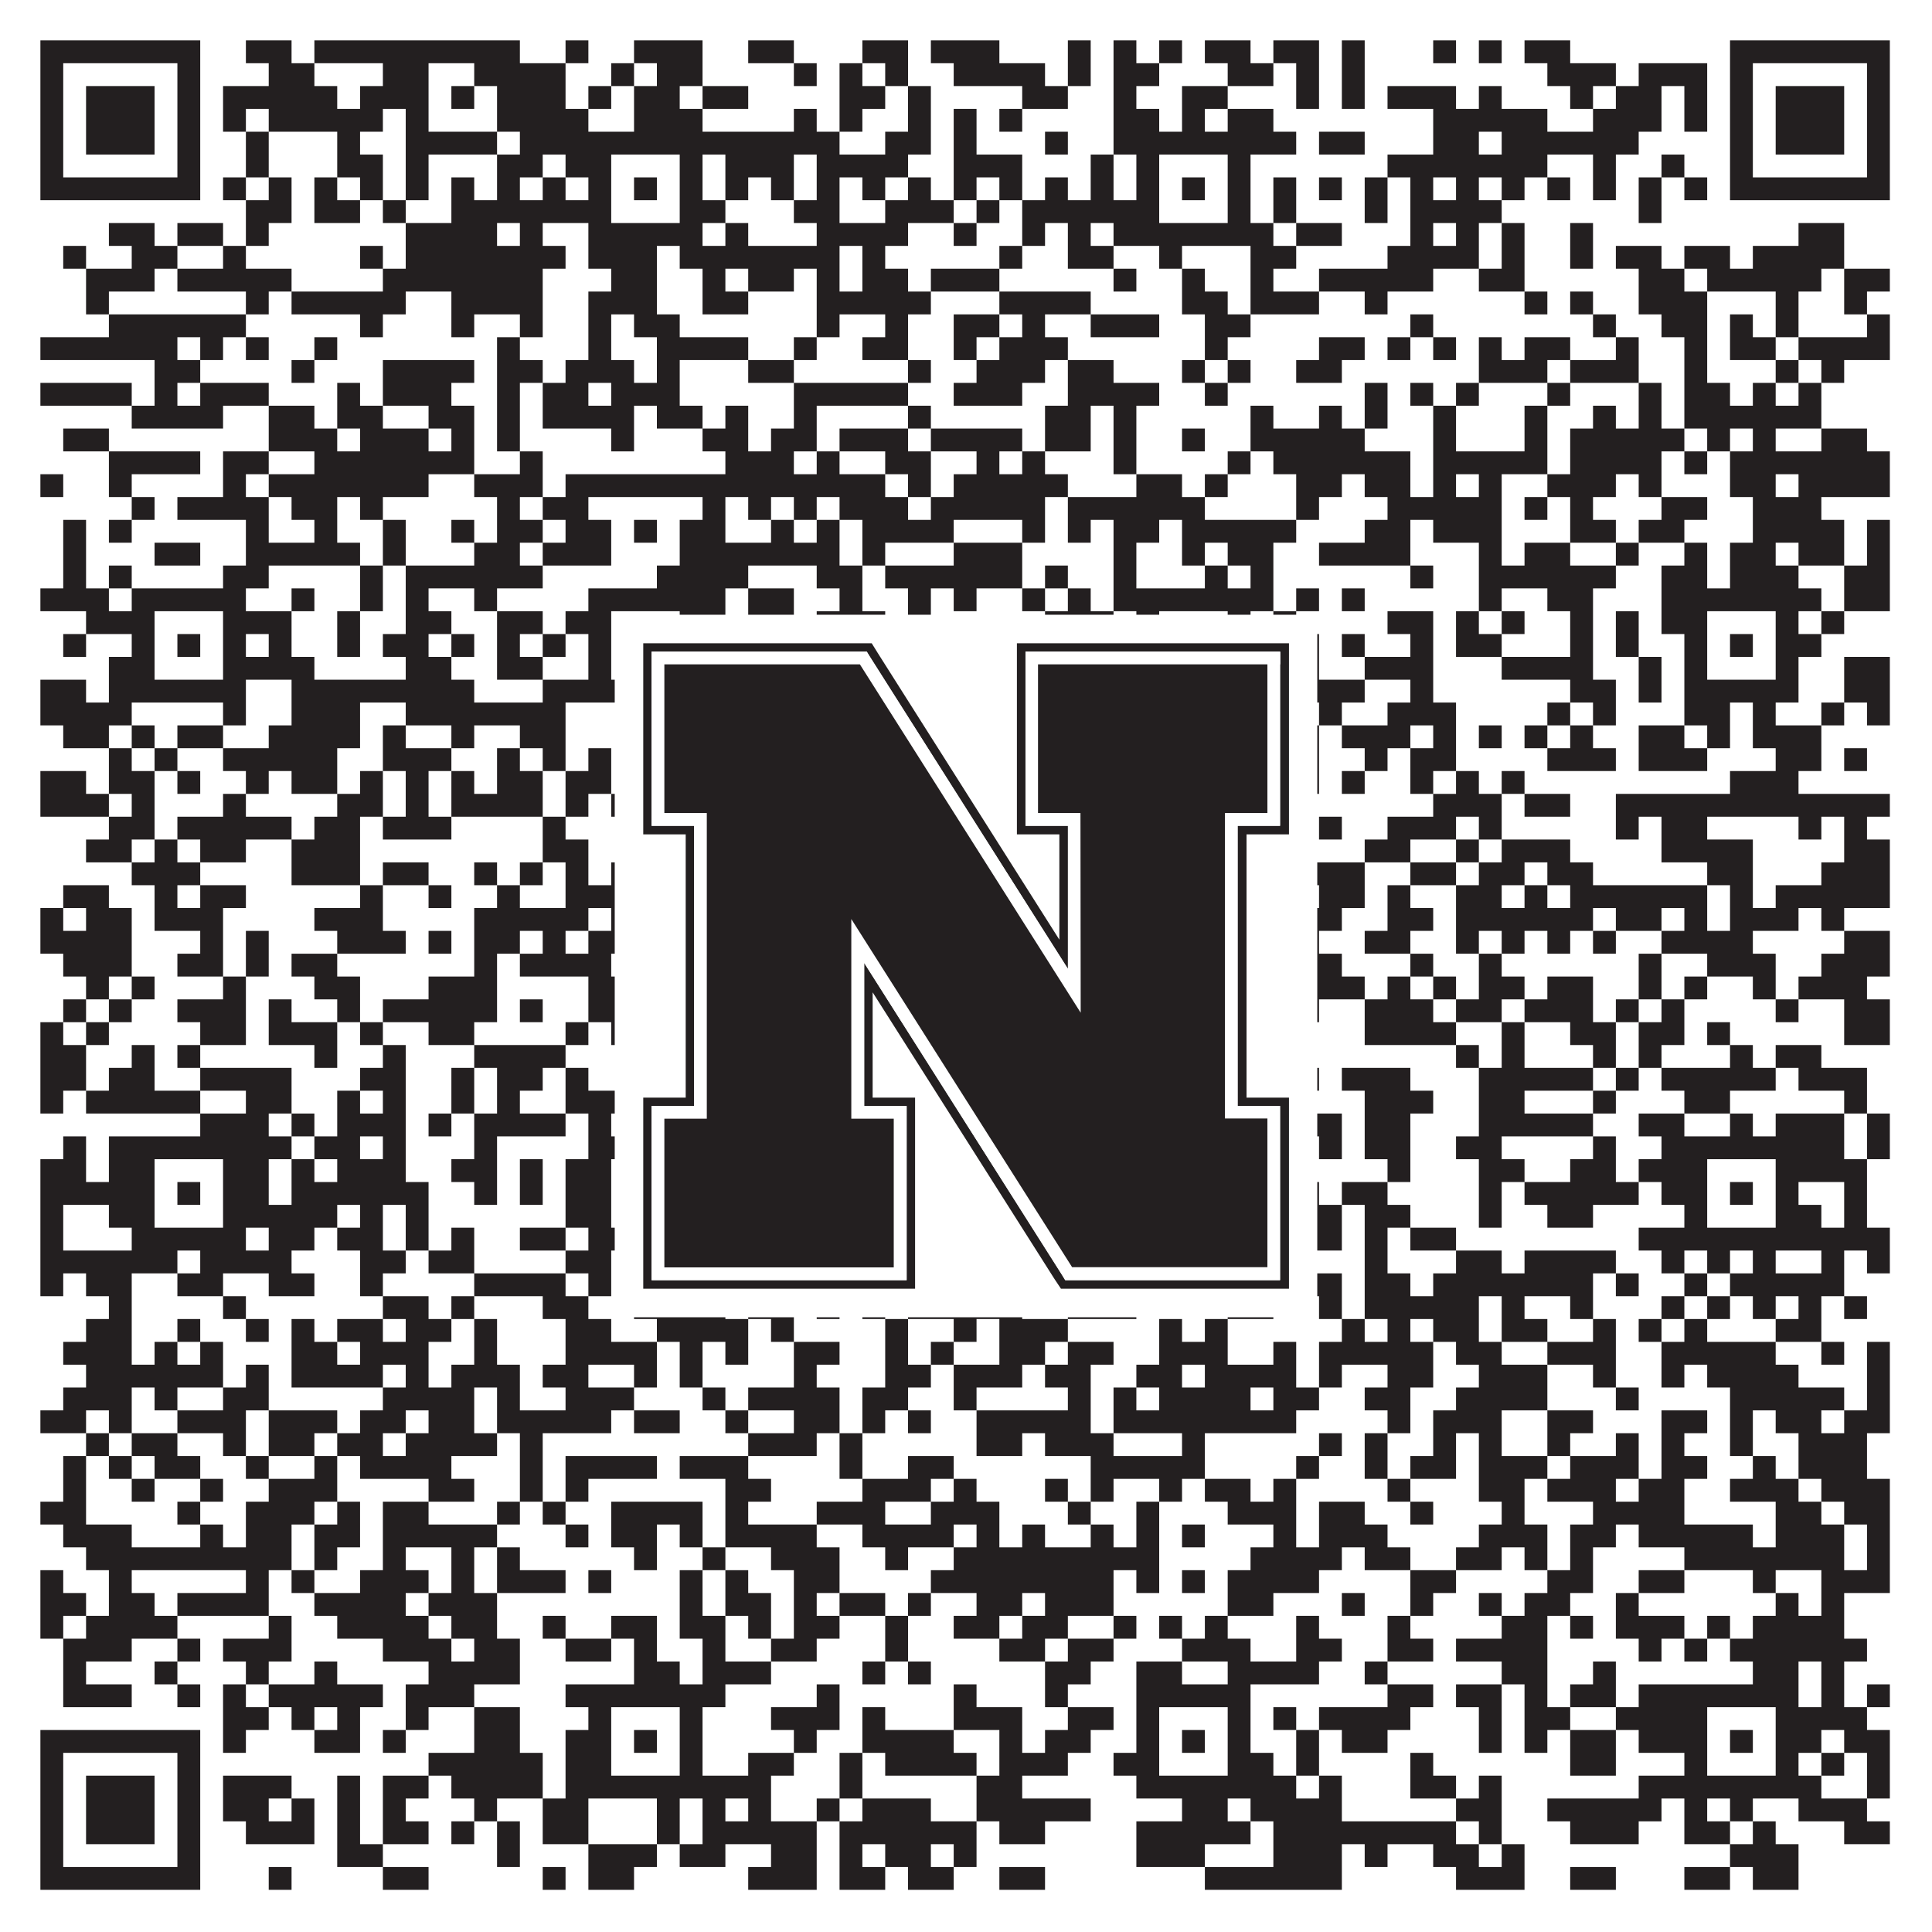 <?xml version="1.0"?>
<svg xmlns="http://www.w3.org/2000/svg" xmlns:xlink="http://www.w3.org/1999/xlink" version="1.1" width="1100px" height="1100px" viewBox="0 0 1100 1100"><rect x="0" y="0" width="1100" height="1100" fill="#ffffff" fill-opacity="1"/><path fill="#231f20" fill-opacity="1" d="M23,23L114,23L114,36L23,36ZM140,23L166,23L166,36L140,36ZM179,23L296,23L296,36L179,36ZM322,23L335,23L335,36L322,36ZM361,23L400,23L400,36L361,36ZM426,23L452,23L452,36L426,36ZM491,23L517,23L517,36L491,36ZM530,23L569,23L569,36L530,36ZM608,23L621,23L621,36L608,36ZM634,23L647,23L647,36L634,36ZM660,23L673,23L673,36L660,36ZM686,23L712,23L712,36L686,36ZM725,23L751,23L751,36L725,36ZM764,23L777,23L777,36L764,36ZM816,23L829,23L829,36L816,36ZM842,23L855,23L855,36L842,36ZM868,23L894,23L894,36L868,36ZM985,23L1076,23L1076,36L985,36ZM23,36L36,36L36,49L23,49ZM101,36L114,36L114,49L101,49ZM153,36L179,36L179,49L153,49ZM218,36L244,36L244,49L218,49ZM270,36L322,36L322,49L270,49ZM348,36L361,36L361,49L348,49ZM374,36L400,36L400,49L374,49ZM452,36L465,36L465,49L452,49ZM478,36L491,36L491,49L478,49ZM504,36L517,36L517,49L504,49ZM543,36L595,36L595,49L543,49ZM608,36L621,36L621,49L608,49ZM634,36L660,36L660,49L634,49ZM699,36L725,36L725,49L699,49ZM738,36L751,36L751,49L738,49ZM764,36L777,36L777,49L764,49ZM881,36L920,36L920,49L881,49ZM933,36L972,36L972,49L933,49ZM985,36L998,36L998,49L985,49ZM1063,36L1076,36L1076,49L1063,49ZM23,49L36,49L36,62L23,62ZM49,49L88,49L88,62L49,62ZM101,49L114,49L114,62L101,62ZM127,49L192,49L192,62L127,62ZM205,49L244,49L244,62L205,62ZM257,49L270,49L270,62L257,62ZM283,49L322,49L322,62L283,62ZM335,49L348,49L348,62L335,62ZM361,49L387,49L387,62L361,62ZM400,49L426,49L426,62L400,62ZM478,49L504,49L504,62L478,62ZM517,49L530,49L530,62L517,62ZM582,49L608,49L608,62L582,62ZM634,49L647,49L647,62L634,62ZM673,49L699,49L699,62L673,62ZM738,49L751,49L751,62L738,62ZM764,49L777,49L777,62L764,62ZM790,49L829,49L829,62L790,62ZM842,49L855,49L855,62L842,62ZM894,49L907,49L907,62L894,62ZM920,49L946,49L946,62L920,62ZM959,49L972,49L972,62L959,62ZM985,49L998,49L998,62L985,62ZM1011,49L1050,49L1050,62L1011,62ZM1063,49L1076,49L1076,62L1063,62ZM23,62L36,62L36,75L23,75ZM49,62L88,62L88,75L49,75ZM101,62L114,62L114,75L101,75ZM127,62L140,62L140,75L127,75ZM153,62L218,62L218,75L153,75ZM231,62L244,62L244,75L231,75ZM283,62L335,62L335,75L283,75ZM361,62L400,62L400,75L361,75ZM452,62L465,62L465,75L452,75ZM478,62L491,62L491,75L478,75ZM517,62L530,62L530,75L517,75ZM543,62L556,62L556,75L543,75ZM569,62L582,62L582,75L569,75ZM634,62L660,62L660,75L634,75ZM673,62L686,62L686,75L673,75ZM699,62L725,62L725,75L699,75ZM816,62L881,62L881,75L816,75ZM907,62L946,62L946,75L907,75ZM959,62L972,62L972,75L959,75ZM985,62L998,62L998,75L985,75ZM1011,62L1050,62L1050,75L1011,75ZM1063,62L1076,62L1076,75L1063,75ZM23,75L36,75L36,88L23,88ZM49,75L88,75L88,88L49,88ZM101,75L114,75L114,88L101,88ZM140,75L153,75L153,88L140,88ZM192,75L205,75L205,88L192,88ZM231,75L283,75L283,88L231,88ZM296,75L478,75L478,88L296,88ZM504,75L530,75L530,88L504,88ZM543,75L556,75L556,88L543,88ZM595,75L608,75L608,88L595,88ZM634,75L738,75L738,88L634,88ZM751,75L777,75L777,88L751,88ZM816,75L842,75L842,88L816,88ZM855,75L933,75L933,88L855,88ZM985,75L998,75L998,88L985,88ZM1011,75L1050,75L1050,88L1011,88ZM1063,75L1076,75L1076,88L1063,88ZM23,88L36,88L36,101L23,101ZM101,88L114,88L114,101L101,101ZM140,88L153,88L153,101L140,101ZM192,88L218,88L218,101L192,101ZM231,88L244,88L244,101L231,101ZM283,88L309,88L309,101L283,101ZM322,88L348,88L348,101L322,101ZM387,88L400,88L400,101L387,101ZM413,88L452,88L452,101L413,101ZM465,88L517,88L517,101L465,101ZM543,88L582,88L582,101L543,101ZM621,88L634,88L634,101L621,101ZM647,88L660,88L660,101L647,101ZM699,88L712,88L712,101L699,101ZM790,88L881,88L881,101L790,101ZM907,88L920,88L920,101L907,101ZM946,88L959,88L959,101L946,101ZM985,88L998,88L998,101L985,101ZM1063,88L1076,88L1076,101L1063,101ZM23,101L114,101L114,114L23,114ZM127,101L140,101L140,114L127,114ZM153,101L166,101L166,114L153,114ZM179,101L192,101L192,114L179,114ZM205,101L218,101L218,114L205,114ZM231,101L244,101L244,114L231,114ZM257,101L270,101L270,114L257,114ZM283,101L296,101L296,114L283,114ZM309,101L322,101L322,114L309,114ZM335,101L348,101L348,114L335,114ZM361,101L374,101L374,114L361,114ZM387,101L400,101L400,114L387,114ZM413,101L426,101L426,114L413,114ZM439,101L452,101L452,114L439,114ZM465,101L478,101L478,114L465,114ZM491,101L504,101L504,114L491,114ZM517,101L530,101L530,114L517,114ZM543,101L556,101L556,114L543,114ZM569,101L582,101L582,114L569,114ZM595,101L608,101L608,114L595,114ZM621,101L634,101L634,114L621,114ZM647,101L660,101L660,114L647,114ZM673,101L686,101L686,114L673,114ZM699,101L712,101L712,114L699,114ZM725,101L738,101L738,114L725,114ZM751,101L764,101L764,114L751,114ZM777,101L790,101L790,114L777,114ZM803,101L816,101L816,114L803,114ZM829,101L842,101L842,114L829,114ZM855,101L868,101L868,114L855,114ZM881,101L894,101L894,114L881,114ZM907,101L920,101L920,114L907,114ZM933,101L946,101L946,114L933,114ZM959,101L972,101L972,114L959,114ZM985,101L1076,101L1076,114L985,114ZM140,114L166,114L166,127L140,127ZM179,114L205,114L205,127L179,127ZM218,114L231,114L231,127L218,127ZM257,114L348,114L348,127L257,127ZM387,114L413,114L413,127L387,127ZM452,114L478,114L478,127L452,127ZM504,114L543,114L543,127L504,127ZM556,114L569,114L569,127L556,127ZM582,114L660,114L660,127L582,127ZM699,114L712,114L712,127L699,127ZM725,114L738,114L738,127L725,127ZM777,114L790,114L790,127L777,127ZM803,114L855,114L855,127L803,127ZM933,114L946,114L946,127L933,127ZM62,127L88,127L88,140L62,140ZM101,127L127,127L127,140L101,140ZM140,127L153,127L153,140L140,140ZM231,127L283,127L283,140L231,140ZM296,127L309,127L309,140L296,140ZM335,127L400,127L400,140L335,140ZM413,127L426,127L426,140L413,140ZM465,127L517,127L517,140L465,140ZM543,127L556,127L556,140L543,140ZM582,127L595,127L595,140L582,140ZM608,127L621,127L621,140L608,140ZM634,127L725,127L725,140L634,140ZM738,127L764,127L764,140L738,140ZM803,127L816,127L816,140L803,140ZM829,127L842,127L842,140L829,140ZM855,127L868,127L868,140L855,140ZM894,127L907,127L907,140L894,140ZM1024,127L1050,127L1050,140L1024,140ZM36,140L49,140L49,153L36,153ZM75,140L101,140L101,153L75,153ZM127,140L140,140L140,153L127,153ZM205,140L218,140L218,153L205,153ZM231,140L322,140L322,153L231,153ZM335,140L374,140L374,153L335,153ZM387,140L478,140L478,153L387,153ZM491,140L504,140L504,153L491,153ZM569,140L582,140L582,153L569,153ZM608,140L634,140L634,153L608,153ZM660,140L673,140L673,153L660,153ZM712,140L738,140L738,153L712,153ZM790,140L842,140L842,153L790,153ZM855,140L868,140L868,153L855,153ZM894,140L907,140L907,153L894,153ZM920,140L946,140L946,153L920,153ZM959,140L985,140L985,153L959,153ZM998,140L1050,140L1050,153L998,153ZM49,153L88,153L88,166L49,166ZM101,153L166,153L166,166L101,166ZM218,153L309,153L309,166L218,166ZM348,153L374,153L374,166L348,166ZM400,153L413,153L413,166L400,166ZM426,153L452,153L452,166L426,166ZM465,153L478,153L478,166L465,166ZM491,153L517,153L517,166L491,166ZM530,153L569,153L569,166L530,166ZM634,153L647,153L647,166L634,166ZM673,153L686,153L686,166L673,166ZM712,153L725,153L725,166L712,166ZM751,153L816,153L816,166L751,166ZM842,153L868,153L868,166L842,166ZM933,153L959,153L959,166L933,166ZM972,153L1037,153L1037,166L972,166ZM1050,153L1076,153L1076,166L1050,166ZM49,166L62,166L62,179L49,179ZM140,166L153,166L153,179L140,179ZM166,166L231,166L231,179L166,179ZM257,166L309,166L309,179L257,179ZM335,166L374,166L374,179L335,179ZM400,166L426,166L426,179L400,179ZM465,166L530,166L530,179L465,179ZM569,166L621,166L621,179L569,179ZM673,166L699,166L699,179L673,179ZM712,166L751,166L751,179L712,179ZM777,166L790,166L790,179L777,179ZM868,166L881,166L881,179L868,179ZM894,166L907,166L907,179L894,179ZM933,166L972,166L972,179L933,179ZM1011,166L1024,166L1024,179L1011,179ZM1050,166L1063,166L1063,179L1050,179ZM62,179L140,179L140,192L62,192ZM205,179L218,179L218,192L205,192ZM257,179L270,179L270,192L257,192ZM296,179L309,179L309,192L296,192ZM335,179L348,179L348,192L335,192ZM361,179L387,179L387,192L361,192ZM465,179L478,179L478,192L465,192ZM504,179L517,179L517,192L504,192ZM543,179L569,179L569,192L543,192ZM582,179L595,179L595,192L582,192ZM621,179L660,179L660,192L621,192ZM686,179L712,179L712,192L686,192ZM803,179L816,179L816,192L803,192ZM907,179L920,179L920,192L907,192ZM946,179L972,179L972,192L946,192ZM985,179L998,179L998,192L985,192ZM1011,179L1024,179L1024,192L1011,192ZM1063,179L1076,179L1076,192L1063,192ZM23,192L101,192L101,205L23,205ZM114,192L127,192L127,205L114,205ZM140,192L153,192L153,205L140,205ZM179,192L192,192L192,205L179,205ZM283,192L296,192L296,205L283,205ZM335,192L348,192L348,205L335,205ZM374,192L426,192L426,205L374,205ZM452,192L465,192L465,205L452,205ZM491,192L517,192L517,205L491,205ZM543,192L556,192L556,205L543,205ZM569,192L608,192L608,205L569,205ZM686,192L699,192L699,205L686,205ZM751,192L777,192L777,205L751,205ZM790,192L803,192L803,205L790,205ZM816,192L829,192L829,205L816,205ZM842,192L855,192L855,205L842,205ZM868,192L894,192L894,205L868,205ZM920,192L933,192L933,205L920,205ZM959,192L972,192L972,205L959,205ZM985,192L1011,192L1011,205L985,205ZM1024,192L1076,192L1076,205L1024,205ZM88,205L114,205L114,218L88,218ZM166,205L179,205L179,218L166,218ZM218,205L270,205L270,218L218,218ZM283,205L309,205L309,218L283,218ZM322,205L361,205L361,218L322,218ZM374,205L387,205L387,218L374,218ZM426,205L452,205L452,218L426,218ZM517,205L530,205L530,218L517,218ZM556,205L595,205L595,218L556,218ZM608,205L634,205L634,218L608,218ZM673,205L686,205L686,218L673,218ZM699,205L712,205L712,218L699,218ZM738,205L764,205L764,218L738,218ZM842,205L881,205L881,218L842,218ZM894,205L933,205L933,218L894,218ZM959,205L972,205L972,218L959,218ZM1011,205L1024,205L1024,218L1011,218ZM1037,205L1050,205L1050,218L1037,218ZM23,218L75,218L75,231L23,231ZM88,218L101,218L101,231L88,231ZM114,218L153,218L153,231L114,231ZM192,218L205,218L205,231L192,231ZM218,218L257,218L257,231L218,231ZM283,218L296,218L296,231L283,231ZM309,218L335,218L335,231L309,231ZM348,218L387,218L387,231L348,231ZM452,218L517,218L517,231L452,231ZM543,218L582,218L582,231L543,231ZM608,218L660,218L660,231L608,231ZM686,218L699,218L699,231L686,231ZM777,218L790,218L790,231L777,231ZM803,218L816,218L816,231L803,231ZM829,218L842,218L842,231L829,231ZM881,218L894,218L894,231L881,231ZM933,218L946,218L946,231L933,231ZM959,218L985,218L985,231L959,231ZM998,218L1011,218L1011,231L998,231ZM1024,218L1037,218L1037,231L1024,231ZM75,231L127,231L127,244L75,244ZM153,231L179,231L179,244L153,244ZM192,231L218,231L218,244L192,244ZM244,231L270,231L270,244L244,244ZM283,231L296,231L296,244L283,244ZM309,231L361,231L361,244L309,244ZM374,231L400,231L400,244L374,244ZM413,231L426,231L426,244L413,244ZM452,231L465,231L465,244L452,244ZM517,231L530,231L530,244L517,244ZM595,231L621,231L621,244L595,244ZM634,231L647,231L647,244L634,244ZM712,231L725,231L725,244L712,244ZM751,231L764,231L764,244L751,244ZM777,231L790,231L790,244L777,244ZM816,231L829,231L829,244L816,244ZM868,231L881,231L881,244L868,244ZM907,231L920,231L920,244L907,244ZM933,231L946,231L946,244L933,244ZM959,231L1037,231L1037,244L959,244ZM36,244L62,244L62,257L36,257ZM153,244L192,244L192,257L153,257ZM205,244L244,244L244,257L205,257ZM257,244L270,244L270,257L257,257ZM283,244L296,244L296,257L283,257ZM348,244L361,244L361,257L348,257ZM400,244L426,244L426,257L400,257ZM439,244L465,244L465,257L439,257ZM478,244L517,244L517,257L478,257ZM530,244L582,244L582,257L530,257ZM595,244L621,244L621,257L595,257ZM634,244L647,244L647,257L634,257ZM673,244L686,244L686,257L673,257ZM712,244L777,244L777,257L712,257ZM816,244L829,244L829,257L816,257ZM868,244L881,244L881,257L868,257ZM894,244L959,244L959,257L894,257ZM972,244L985,244L985,257L972,257ZM998,244L1011,244L1011,257L998,257ZM1037,244L1063,244L1063,257L1037,257ZM62,257L114,257L114,270L62,270ZM127,257L153,257L153,270L127,270ZM179,257L270,257L270,270L179,270ZM296,257L309,257L309,270L296,270ZM413,257L452,257L452,270L413,270ZM465,257L478,257L478,270L465,270ZM504,257L530,257L530,270L504,270ZM556,257L569,257L569,270L556,270ZM582,257L595,257L595,270L582,270ZM634,257L647,257L647,270L634,270ZM699,257L712,257L712,270L699,270ZM725,257L803,257L803,270L725,270ZM816,257L881,257L881,270L816,270ZM894,257L946,257L946,270L894,270ZM959,257L972,257L972,270L959,270ZM985,257L1076,257L1076,270L985,270ZM23,270L36,270L36,283L23,283ZM62,270L75,270L75,283L62,283ZM127,270L140,270L140,283L127,283ZM153,270L244,270L244,283L153,283ZM270,270L309,270L309,283L270,283ZM322,270L504,270L504,283L322,283ZM517,270L530,270L530,283L517,283ZM543,270L608,270L608,283L543,283ZM647,270L673,270L673,283L647,283ZM686,270L699,270L699,283L686,283ZM738,270L764,270L764,283L738,283ZM777,270L803,270L803,283L777,283ZM816,270L829,270L829,283L816,283ZM842,270L855,270L855,283L842,283ZM881,270L920,270L920,283L881,283ZM933,270L946,270L946,283L933,283ZM985,270L1011,270L1011,283L985,283ZM1024,270L1076,270L1076,283L1024,283ZM75,283L88,283L88,296L75,296ZM101,283L153,283L153,296L101,296ZM166,283L192,283L192,296L166,296ZM205,283L218,283L218,296L205,296ZM283,283L296,283L296,296L283,296ZM309,283L335,283L335,296L309,296ZM400,283L413,283L413,296L400,296ZM426,283L439,283L439,296L426,296ZM452,283L465,283L465,296L452,296ZM478,283L517,283L517,296L478,296ZM530,283L595,283L595,296L530,296ZM608,283L686,283L686,296L608,296ZM738,283L751,283L751,296L738,296ZM790,283L855,283L855,296L790,296ZM868,283L881,283L881,296L868,296ZM894,283L907,283L907,296L894,296ZM946,283L972,283L972,296L946,296ZM998,283L1037,283L1037,296L998,296ZM36,296L49,296L49,309L36,309ZM62,296L75,296L75,309L62,309ZM140,296L153,296L153,309L140,309ZM179,296L192,296L192,309L179,309ZM218,296L231,296L231,309L218,309ZM257,296L270,296L270,309L257,309ZM283,296L309,296L309,309L283,309ZM322,296L348,296L348,309L322,309ZM361,296L374,296L374,309L361,309ZM387,296L413,296L413,309L387,309ZM439,296L452,296L452,309L439,309ZM465,296L478,296L478,309L465,309ZM491,296L543,296L543,309L491,309ZM582,296L595,296L595,309L582,309ZM608,296L621,296L621,309L608,309ZM634,296L660,296L660,309L634,309ZM673,296L738,296L738,309L673,309ZM777,296L803,296L803,309L777,309ZM816,296L855,296L855,309L816,309ZM894,296L920,296L920,309L894,309ZM933,296L959,296L959,309L933,309ZM998,296L1050,296L1050,309L998,309ZM1063,296L1076,296L1076,309L1063,309ZM36,309L49,309L49,322L36,322ZM88,309L114,309L114,322L88,322ZM140,309L205,309L205,322L140,322ZM218,309L231,309L231,322L218,322ZM270,309L296,309L296,322L270,322ZM309,309L348,309L348,322L309,322ZM387,309L478,309L478,322L387,322ZM491,309L504,309L504,322L491,322ZM543,309L582,309L582,322L543,322ZM634,309L647,309L647,322L634,322ZM673,309L686,309L686,322L673,322ZM699,309L725,309L725,322L699,322ZM751,309L803,309L803,322L751,322ZM842,309L855,309L855,322L842,322ZM868,309L894,309L894,322L868,322ZM920,309L933,309L933,322L920,322ZM959,309L972,309L972,322L959,322ZM985,309L1011,309L1011,322L985,322ZM1024,309L1050,309L1050,322L1024,322ZM1063,309L1076,309L1076,322L1063,322ZM36,322L49,322L49,335L36,335ZM62,322L75,322L75,335L62,335ZM127,322L153,322L153,335L127,335ZM205,322L218,322L218,335L205,335ZM231,322L309,322L309,335L231,335ZM374,322L426,322L426,335L374,335ZM465,322L491,322L491,335L465,335ZM504,322L582,322L582,335L504,335ZM595,322L608,322L608,335L595,335ZM634,322L647,322L647,335L634,335ZM686,322L699,322L699,335L686,335ZM712,322L725,322L725,335L712,335ZM803,322L816,322L816,335L803,335ZM842,322L920,322L920,335L842,335ZM946,322L972,322L972,335L946,335ZM985,322L1024,322L1024,335L985,335ZM1050,322L1076,322L1076,335L1050,335ZM23,335L62,335L62,348L23,348ZM75,335L140,335L140,348L75,348ZM166,335L179,335L179,348L166,348ZM205,335L218,335L218,348L205,348ZM231,335L244,335L244,348L231,348ZM270,335L283,335L283,348L270,348ZM335,335L413,335L413,348L335,348ZM426,335L452,335L452,348L426,348ZM478,335L491,335L491,348L478,348ZM517,335L530,335L530,348L517,348ZM543,335L556,335L556,348L543,348ZM582,335L595,335L595,348L582,348ZM608,335L621,335L621,348L608,348ZM634,335L725,335L725,348L634,348ZM738,335L751,335L751,348L738,348ZM764,335L777,335L777,348L764,348ZM842,335L855,335L855,348L842,348ZM881,335L907,335L907,348L881,348ZM946,335L1037,335L1037,348L946,348ZM1050,335L1076,335L1076,348L1050,348ZM49,348L88,348L88,361L49,361ZM127,348L166,348L166,361L127,361ZM192,348L205,348L205,361L192,361ZM231,348L257,348L257,361L231,361ZM283,348L309,348L309,361L283,361ZM322,348L348,348L348,361L322,361ZM387,348L413,348L413,361L387,361ZM426,348L452,348L452,361L426,361ZM465,348L504,348L504,361L465,361ZM517,348L530,348L530,361L517,361ZM595,348L634,348L634,361L595,361ZM647,348L660,348L660,361L647,361ZM699,348L712,348L712,361L699,361ZM725,348L738,348L738,361L725,361ZM790,348L816,348L816,361L790,361ZM829,348L842,348L842,361L829,361ZM855,348L868,348L868,361L855,361ZM894,348L907,348L907,361L894,361ZM920,348L933,348L933,361L920,361ZM946,348L972,348L972,361L946,361ZM1011,348L1024,348L1024,361L1011,361ZM1037,348L1050,348L1050,361L1037,361ZM36,361L49,361L49,374L36,374ZM75,361L88,361L88,374L75,374ZM101,361L114,361L114,374L101,374ZM127,361L140,361L140,374L127,374ZM153,361L166,361L166,374L153,374ZM192,361L205,361L205,374L192,374ZM218,361L244,361L244,374L218,374ZM257,361L270,361L270,374L257,374ZM283,361L296,361L296,374L283,374ZM309,361L322,361L322,374L309,374ZM335,361L348,361L348,374L335,374ZM361,361L374,361L374,374L361,374ZM387,361L413,361L413,374L387,374ZM426,361L439,361L439,374L426,374ZM452,361L465,361L465,374L452,374ZM491,361L543,361L543,374L491,374ZM556,361L569,361L569,374L556,374ZM582,361L595,361L595,374L582,374ZM608,361L634,361L634,374L608,374ZM647,361L660,361L660,374L647,374ZM673,361L686,361L686,374L673,374ZM699,361L712,361L712,374L699,374ZM738,361L751,361L751,374L738,374ZM764,361L777,361L777,374L764,374ZM803,361L816,361L816,374L803,374ZM829,361L855,361L855,374L829,374ZM894,361L907,361L907,374L894,374ZM920,361L933,361L933,374L920,374ZM959,361L972,361L972,374L959,374ZM985,361L998,361L998,374L985,374ZM1011,361L1037,361L1037,374L1011,374ZM62,374L88,374L88,387L62,387ZM127,374L179,374L179,387L127,387ZM231,374L257,374L257,387L231,387ZM283,374L309,374L309,387L283,387ZM335,374L348,374L348,387L335,387ZM387,374L426,374L426,387L387,387ZM452,374L478,374L478,387L452,387ZM491,374L556,374L556,387L491,387ZM569,374L595,374L595,387L569,387ZM621,374L634,374L634,387L621,387ZM647,374L660,374L660,387L647,387ZM699,374L712,374L712,387L699,387ZM738,374L751,374L751,387L738,387ZM777,374L816,374L816,387L777,387ZM855,374L907,374L907,387L855,387ZM933,374L946,374L946,387L933,387ZM959,374L972,374L972,387L959,387ZM1011,374L1024,374L1024,387L1011,387ZM1050,374L1076,374L1076,387L1050,387ZM23,387L49,387L49,400L23,400ZM62,387L140,387L140,400L62,400ZM166,387L270,387L270,400L166,400ZM309,387L426,387L426,400L309,400ZM452,387L491,387L491,400L452,400ZM543,387L608,387L608,400L543,400ZM621,387L634,387L634,400L621,400ZM647,387L712,387L712,400L647,400ZM738,387L777,387L777,400L738,400ZM803,387L816,387L816,400L803,400ZM894,387L920,387L920,400L894,400ZM933,387L946,387L946,400L933,400ZM959,387L1024,387L1024,400L959,400ZM1050,387L1076,387L1076,400L1050,400ZM23,400L75,400L75,413L23,413ZM127,400L140,400L140,413L127,413ZM166,400L205,400L205,413L166,413ZM231,400L322,400L322,413L231,413ZM361,400L374,400L374,413L361,413ZM413,400L426,400L426,413L413,413ZM439,400L452,400L452,413L439,413ZM517,400L543,400L543,413L517,413ZM595,400L608,400L608,413L595,413ZM621,400L634,400L634,413L621,413ZM660,400L673,400L673,413L660,413ZM686,400L738,400L738,413L686,413ZM751,400L764,400L764,413L751,413ZM790,400L829,400L829,413L790,413ZM881,400L894,400L894,413L881,413ZM907,400L920,400L920,413L907,413ZM959,400L985,400L985,413L959,413ZM998,400L1011,400L1011,413L998,413ZM1037,400L1050,400L1050,413L1037,413ZM1063,400L1076,400L1076,413L1063,413ZM36,413L62,413L62,426L36,426ZM75,413L88,413L88,426L75,426ZM101,413L127,413L127,426L101,426ZM153,413L205,413L205,426L153,426ZM218,413L231,413L231,426L218,426ZM257,413L270,413L270,426L257,426ZM296,413L322,413L322,426L296,426ZM400,413L413,413L413,426L400,426ZM452,413L465,413L465,426L452,426ZM478,413L491,413L491,426L478,426ZM504,413L543,413L543,426L504,426ZM556,413L582,413L582,426L556,426ZM608,413L634,413L634,426L608,426ZM647,413L725,413L725,426L647,426ZM738,413L751,413L751,426L738,426ZM764,413L803,413L803,426L764,426ZM816,413L829,413L829,426L816,426ZM842,413L855,413L855,426L842,426ZM868,413L881,413L881,426L868,426ZM894,413L907,413L907,426L894,426ZM933,413L959,413L959,426L933,426ZM972,413L985,413L985,426L972,426ZM998,413L1037,413L1037,426L998,426ZM62,426L75,426L75,439L62,439ZM88,426L101,426L101,439L88,439ZM127,426L192,426L192,439L127,439ZM218,426L257,426L257,439L218,439ZM283,426L296,426L296,439L283,439ZM309,426L322,426L322,439L309,439ZM335,426L348,426L348,439L335,439ZM374,426L387,426L387,439L374,439ZM413,426L439,426L439,439L413,439ZM478,426L491,426L491,439L478,439ZM504,426L556,426L556,439L504,439ZM595,426L621,426L621,439L595,439ZM660,426L686,426L686,439L660,439ZM699,426L712,426L712,439L699,439ZM738,426L751,426L751,439L738,439ZM777,426L790,426L790,439L777,439ZM803,426L829,426L829,439L803,439ZM881,426L920,426L920,439L881,439ZM933,426L972,426L972,439L933,439ZM1011,426L1037,426L1037,439L1011,439ZM1050,426L1063,426L1063,439L1050,439ZM23,439L49,439L49,452L23,452ZM62,439L88,439L88,452L62,452ZM101,439L114,439L114,452L101,452ZM140,439L153,439L153,452L140,452ZM166,439L192,439L192,452L166,452ZM205,439L218,439L218,452L205,452ZM231,439L244,439L244,452L231,452ZM257,439L270,439L270,452L257,452ZM283,439L309,439L309,452L283,452ZM322,439L348,439L348,452L322,452ZM426,439L439,439L439,452L426,452ZM465,439L478,439L478,452L465,452ZM491,439L543,439L543,452L491,452ZM556,439L595,439L595,452L556,452ZM634,439L673,439L673,452L634,452ZM699,439L725,439L725,452L699,452ZM738,439L751,439L751,452L738,452ZM764,439L777,439L777,452L764,452ZM803,439L816,439L816,452L803,452ZM829,439L842,439L842,452L829,452ZM855,439L868,439L868,452L855,452ZM985,439L1024,439L1024,452L985,452ZM23,452L62,452L62,465L23,465ZM75,452L88,452L88,465L75,465ZM127,452L140,452L140,465L127,465ZM192,452L218,452L218,465L192,465ZM231,452L244,452L244,465L231,465ZM257,452L309,452L309,465L257,465ZM322,452L335,452L335,465L322,465ZM348,452L361,452L361,465L348,465ZM374,452L387,452L387,465L374,465ZM400,452L413,452L413,465L400,465ZM439,452L452,452L452,465L439,465ZM491,452L504,452L504,465L491,465ZM556,452L582,452L582,465L556,465ZM595,452L660,452L660,465L595,465ZM699,452L712,452L712,465L699,465ZM816,452L855,452L855,465L816,465ZM868,452L894,452L894,465L868,465ZM920,452L1076,452L1076,465L920,465ZM62,465L88,465L88,478L62,478ZM101,465L166,465L166,478L101,478ZM179,465L205,465L205,478L179,478ZM218,465L257,465L257,478L218,478ZM309,465L322,465L322,478L309,478ZM361,465L374,465L374,478L361,478ZM387,465L478,465L478,478L387,478ZM491,465L543,465L543,478L491,478ZM595,465L621,465L621,478L595,478ZM634,465L673,465L673,478L634,478ZM686,465L725,465L725,478L686,478ZM751,465L764,465L764,478L751,478ZM790,465L829,465L829,478L790,478ZM842,465L855,465L855,478L842,478ZM920,465L933,465L933,478L920,478ZM946,465L972,465L972,478L946,478ZM1024,465L1037,465L1037,478L1024,478ZM1050,465L1063,465L1063,478L1050,478ZM49,478L75,478L75,491L49,491ZM88,478L101,478L101,491L88,491ZM114,478L140,478L140,491L114,491ZM166,478L205,478L205,491L166,491ZM309,478L335,478L335,491L309,491ZM361,478L374,478L374,491L361,491ZM387,478L426,478L426,491L387,491ZM452,478L465,478L465,491L452,491ZM504,478L517,478L517,491L504,491ZM608,478L621,478L621,491L608,491ZM634,478L647,478L647,491L634,491ZM660,478L725,478L725,491L660,491ZM777,478L803,478L803,491L777,491ZM829,478L842,478L842,491L829,491ZM855,478L894,478L894,491L855,491ZM946,478L998,478L998,491L946,491ZM1050,478L1076,478L1076,491L1050,491ZM75,491L114,491L114,504L75,504ZM166,491L205,491L205,504L166,504ZM218,491L244,491L244,504L218,504ZM270,491L283,491L283,504L270,504ZM296,491L309,491L309,504L296,504ZM322,491L335,491L335,504L322,504ZM348,491L478,491L478,504L348,504ZM491,491L504,491L504,504L491,504ZM530,491L556,491L556,504L530,504ZM569,491L595,491L595,504L569,504ZM634,491L712,491L712,504L634,504ZM725,491L777,491L777,504L725,504ZM803,491L829,491L829,504L803,504ZM842,491L868,491L868,504L842,504ZM881,491L907,491L907,504L881,504ZM972,491L998,491L998,504L972,504ZM1037,491L1076,491L1076,504L1037,504ZM36,504L62,504L62,517L36,517ZM88,504L101,504L101,517L88,517ZM114,504L140,504L140,517L114,517ZM205,504L218,504L218,517L205,517ZM244,504L257,504L257,517L244,517ZM283,504L296,504L296,517L283,517ZM322,504L361,504L361,517L322,517ZM387,504L400,504L400,517L387,517ZM426,504L439,504L439,517L426,517ZM465,504L517,504L517,517L465,517ZM543,504L582,504L582,517L543,517ZM595,504L725,504L725,517L595,517ZM751,504L777,504L777,517L751,517ZM790,504L803,504L803,517L790,517ZM829,504L855,504L855,517L829,517ZM868,504L881,504L881,517L868,517ZM894,504L972,504L972,517L894,517ZM985,504L998,504L998,517L985,517ZM1011,504L1076,504L1076,517L1011,517ZM23,517L36,517L36,530L23,530ZM49,517L75,517L75,530L49,530ZM88,517L127,517L127,530L88,530ZM179,517L218,517L218,530L179,530ZM270,517L335,517L335,530L270,530ZM348,517L361,517L361,530L348,530ZM387,517L413,517L413,530L387,530ZM426,517L439,517L439,530L426,530ZM452,517L478,517L478,530L452,530ZM491,517L530,517L530,530L491,530ZM543,517L582,517L582,530L543,530ZM647,517L660,517L660,530L647,530ZM686,517L699,517L699,530L686,530ZM738,517L764,517L764,530L738,530ZM790,517L816,517L816,530L790,530ZM829,517L907,517L907,530L829,530ZM920,517L946,517L946,530L920,530ZM959,517L972,517L972,530L959,530ZM985,517L1024,517L1024,530L985,530ZM1037,517L1050,517L1050,530L1037,530ZM23,530L75,530L75,543L23,543ZM114,530L127,530L127,543L114,543ZM140,530L153,530L153,543L140,543ZM192,530L231,530L231,543L192,543ZM244,530L257,530L257,543L244,543ZM270,530L296,530L296,543L270,543ZM309,530L322,530L322,543L309,543ZM335,530L374,530L374,543L335,543ZM387,530L413,530L413,543L387,543ZM439,530L452,530L452,543L439,543ZM478,530L517,530L517,543L478,543ZM530,530L543,530L543,543L530,543ZM582,530L595,530L595,543L582,543ZM608,530L621,530L621,543L608,543ZM634,530L647,530L647,543L634,543ZM686,530L712,530L712,543L686,543ZM738,530L751,530L751,543L738,543ZM777,530L803,530L803,543L777,543ZM829,530L842,530L842,543L829,543ZM855,530L868,530L868,543L855,543ZM881,530L894,530L894,543L881,543ZM907,530L920,530L920,543L907,543ZM946,530L998,530L998,543L946,543ZM1050,530L1076,530L1076,543L1050,543ZM36,543L75,543L75,556L36,556ZM101,543L127,543L127,556L101,556ZM140,543L153,543L153,556L140,556ZM166,543L192,543L192,556L166,556ZM270,543L283,543L283,556L270,556ZM296,543L348,543L348,556L296,556ZM361,543L374,543L374,556L361,556ZM387,543L413,543L413,556L387,556ZM439,543L452,543L452,556L439,556ZM465,543L491,543L491,556L465,556ZM504,543L530,543L530,556L504,556ZM543,543L556,543L556,556L543,556ZM569,543L595,543L595,556L569,556ZM621,543L686,543L686,556L621,556ZM725,543L764,543L764,556L725,556ZM803,543L816,543L816,556L803,556ZM842,543L855,543L855,556L842,556ZM933,543L946,543L946,556L933,556ZM972,543L1011,543L1011,556L972,556ZM1037,543L1076,543L1076,556L1037,556ZM49,556L62,556L62,569L49,569ZM75,556L88,556L88,569L75,569ZM127,556L140,556L140,569L127,569ZM179,556L205,556L205,569L179,569ZM244,556L283,556L283,569L244,569ZM335,556L387,556L387,569L335,569ZM400,556L426,556L426,569L400,569ZM439,556L452,556L452,569L439,569ZM478,556L491,556L491,569L478,569ZM517,556L530,556L530,569L517,569ZM543,556L569,556L569,569L543,569ZM608,556L621,556L621,569L608,569ZM634,556L647,556L647,569L634,569ZM673,556L686,556L686,569L673,569ZM699,556L725,556L725,569L699,569ZM738,556L777,556L777,569L738,569ZM790,556L803,556L803,569L790,569ZM816,556L829,556L829,569L816,569ZM842,556L868,556L868,569L842,569ZM881,556L907,556L907,569L881,569ZM933,556L946,556L946,569L933,569ZM959,556L972,556L972,569L959,569ZM998,556L1011,556L1011,569L998,569ZM1024,556L1063,556L1063,569L1024,569ZM36,569L49,569L49,582L36,582ZM62,569L75,569L75,582L62,582ZM101,569L140,569L140,582L101,582ZM153,569L166,569L166,582L153,582ZM192,569L205,569L205,582L192,582ZM218,569L283,569L283,582L218,582ZM296,569L309,569L309,582L296,582ZM335,569L374,569L374,582L335,582ZM387,569L413,569L413,582L387,582ZM426,569L439,569L439,582L426,582ZM465,569L504,569L504,582L465,582ZM517,569L543,569L543,582L517,582ZM569,569L595,569L595,582L569,582ZM608,569L634,569L634,582L608,582ZM673,569L699,569L699,582L673,582ZM712,569L725,569L725,582L712,582ZM738,569L751,569L751,582L738,582ZM777,569L816,569L816,582L777,582ZM829,569L855,569L855,582L829,582ZM868,569L907,569L907,582L868,582ZM920,569L933,569L933,582L920,582ZM946,569L959,569L959,582L946,582ZM1011,569L1024,569L1024,582L1011,582ZM1050,569L1076,569L1076,582L1050,582ZM23,582L36,582L36,595L23,595ZM49,582L62,582L62,595L49,595ZM114,582L140,582L140,595L114,595ZM153,582L192,582L192,595L153,595ZM205,582L218,582L218,595L205,595ZM244,582L270,582L270,595L244,595ZM322,582L335,582L335,595L322,595ZM348,582L361,582L361,595L348,595ZM374,582L387,582L387,595L374,595ZM400,582L413,582L413,595L400,595ZM439,582L465,582L465,595L439,595ZM491,582L504,582L504,595L491,595ZM517,582L530,582L530,595L517,595ZM543,582L556,582L556,595L543,595ZM582,582L595,582L595,595L582,595ZM621,582L647,582L647,595L621,595ZM660,582L686,582L686,595L660,595ZM725,582L738,582L738,595L725,595ZM777,582L829,582L829,595L777,595ZM855,582L868,582L868,595L855,595ZM894,582L920,582L920,595L894,595ZM933,582L959,582L959,595L933,595ZM972,582L985,582L985,595L972,595ZM1050,582L1076,582L1076,595L1050,595ZM23,595L49,595L49,608L23,608ZM75,595L88,595L88,608L75,608ZM101,595L114,595L114,608L101,608ZM179,595L192,595L192,608L179,608ZM218,595L231,595L231,608L218,608ZM270,595L322,595L322,608L270,608ZM400,595L413,595L413,608L400,608ZM439,595L491,595L491,608L439,608ZM530,595L569,595L569,608L530,608ZM582,595L608,595L608,608L582,608ZM673,595L686,595L686,608L673,608ZM699,595L712,595L712,608L699,608ZM829,595L842,595L842,608L829,608ZM855,595L868,595L868,608L855,608ZM907,595L920,595L920,608L907,608ZM933,595L946,595L946,608L933,608ZM985,595L998,595L998,608L985,608ZM1011,595L1037,595L1037,608L1011,608ZM23,608L49,608L49,621L23,621ZM62,608L88,608L88,621L62,621ZM114,608L166,608L166,621L114,621ZM205,608L231,608L231,621L205,621ZM257,608L270,608L270,621L257,621ZM283,608L309,608L309,621L283,621ZM322,608L335,608L335,621L322,621ZM374,608L426,608L426,621L374,621ZM517,608L543,608L543,621L517,621ZM556,608L608,608L608,621L556,621ZM621,608L647,608L647,621L621,621ZM673,608L686,608L686,621L673,621ZM725,608L751,608L751,621L725,621ZM764,608L803,608L803,621L764,621ZM842,608L907,608L907,621L842,621ZM920,608L933,608L933,621L920,621ZM946,608L1011,608L1011,621L946,621ZM1024,608L1063,608L1063,621L1024,621ZM23,621L36,621L36,634L23,634ZM49,621L114,621L114,634L49,634ZM140,621L166,621L166,634L140,634ZM192,621L205,621L205,634L192,634ZM218,621L231,621L231,634L218,634ZM257,621L270,621L270,634L257,634ZM283,621L296,621L296,634L283,634ZM322,621L374,621L374,634L322,634ZM413,621L439,621L439,634L413,634ZM491,621L569,621L569,634L491,634ZM595,621L608,621L608,634L595,634ZM634,621L660,621L660,634L634,634ZM673,621L699,621L699,634L673,634ZM725,621L738,621L738,634L725,634ZM777,621L816,621L816,634L777,634ZM842,621L868,621L868,634L842,634ZM907,621L920,621L920,634L907,634ZM959,621L985,621L985,634L959,634ZM1050,621L1063,621L1063,634L1050,634ZM114,634L153,634L153,647L114,647ZM166,634L179,634L179,647L166,647ZM192,634L231,634L231,647L192,647ZM244,634L257,634L257,647L244,647ZM270,634L322,634L322,647L270,647ZM335,634L348,634L348,647L335,647ZM361,634L374,634L374,647L361,647ZM465,634L504,634L504,647L465,647ZM517,634L543,634L543,647L517,647ZM556,634L595,634L595,647L556,647ZM608,634L621,634L621,647L608,647ZM634,634L686,634L686,647L634,647ZM738,634L764,634L764,647L738,647ZM777,634L803,634L803,647L777,647ZM842,634L907,634L907,647L842,647ZM933,634L959,634L959,647L933,647ZM985,634L998,634L998,647L985,647ZM1011,634L1050,634L1050,647L1011,647ZM1063,634L1076,634L1076,647L1063,647ZM36,647L49,647L49,660L36,660ZM62,647L166,647L166,660L62,660ZM179,647L205,647L205,660L179,660ZM218,647L231,647L231,660L218,660ZM270,647L283,647L283,660L270,660ZM335,647L413,647L413,660L335,660ZM439,647L465,647L465,660L439,660ZM504,647L543,647L543,660L504,660ZM569,647L608,647L608,660L569,660ZM621,647L712,647L712,660L621,660ZM751,647L764,647L764,660L751,660ZM777,647L803,647L803,660L777,660ZM829,647L855,647L855,660L829,660ZM907,647L920,647L920,660L907,660ZM946,647L1050,647L1050,660L946,660ZM1063,647L1076,647L1076,660L1063,660ZM23,660L49,660L49,673L23,673ZM62,660L88,660L88,673L62,673ZM127,660L153,660L153,673L127,673ZM166,660L179,660L179,673L166,673ZM192,660L231,660L231,673L192,673ZM257,660L283,660L283,673L257,673ZM296,660L309,660L309,673L296,673ZM322,660L348,660L348,673L322,673ZM387,660L426,660L426,673L387,673ZM439,660L465,660L465,673L439,673ZM478,660L517,660L517,673L478,673ZM556,660L582,660L582,673L556,673ZM595,660L608,660L608,673L595,673ZM621,660L634,660L634,673L621,673ZM647,660L660,660L660,673L647,673ZM699,660L738,660L738,673L699,673ZM790,660L803,660L803,673L790,673ZM842,660L868,660L868,673L842,673ZM894,660L920,660L920,673L894,673ZM933,660L972,660L972,673L933,673ZM1011,660L1063,660L1063,673L1011,673ZM23,673L88,673L88,686L23,686ZM101,673L114,673L114,686L101,686ZM127,673L153,673L153,686L127,686ZM166,673L244,673L244,686L166,686ZM270,673L283,673L283,686L270,686ZM296,673L309,673L309,686L296,686ZM322,673L348,673L348,686L322,686ZM361,673L374,673L374,686L361,686ZM387,673L413,673L413,686L387,686ZM426,673L439,673L439,686L426,686ZM452,673L465,673L465,686L452,686ZM491,673L517,673L517,686L491,686ZM530,673L556,673L556,686L530,686ZM595,673L608,673L608,686L595,686ZM647,673L660,673L660,686L647,686ZM673,673L686,673L686,686L673,686ZM699,673L712,673L712,686L699,686ZM738,673L751,673L751,686L738,686ZM764,673L790,673L790,686L764,686ZM842,673L855,673L855,686L842,686ZM868,673L933,673L933,686L868,686ZM946,673L972,673L972,686L946,686ZM985,673L998,673L998,686L985,686ZM1011,673L1024,673L1024,686L1011,686ZM1050,673L1063,673L1063,686L1050,686ZM23,686L36,686L36,699L23,699ZM62,686L88,686L88,699L62,699ZM127,686L192,686L192,699L127,699ZM205,686L218,686L218,699L205,699ZM231,686L244,686L244,699L231,699ZM322,686L348,686L348,699L322,699ZM387,686L413,686L413,699L387,699ZM439,686L452,686L452,699L439,699ZM465,686L491,686L491,699L465,699ZM517,686L595,686L595,699L517,699ZM608,686L634,686L634,699L608,699ZM647,686L660,686L660,699L647,699ZM699,686L712,686L712,699L699,699ZM725,686L764,686L764,699L725,699ZM777,686L803,686L803,699L777,699ZM842,686L855,686L855,699L842,699ZM881,686L907,686L907,699L881,699ZM959,686L972,686L972,699L959,699ZM1011,686L1037,686L1037,699L1011,699ZM1050,686L1063,686L1063,699L1050,699ZM23,699L36,699L36,712L23,712ZM75,699L140,699L140,712L75,712ZM153,699L179,699L179,712L153,712ZM192,699L218,699L218,712L192,712ZM231,699L244,699L244,712L231,712ZM257,699L270,699L270,712L257,712ZM296,699L322,699L322,712L296,712ZM335,699L413,699L413,712L335,712ZM426,699L439,699L439,712L426,712ZM452,699L517,699L517,712L452,712ZM569,699L582,699L582,712L569,712ZM595,699L621,699L621,712L595,712ZM634,699L725,699L725,712L634,712ZM738,699L764,699L764,712L738,712ZM777,699L790,699L790,712L777,712ZM803,699L829,699L829,712L803,712ZM933,699L1076,699L1076,712L933,712ZM23,712L101,712L101,725L23,725ZM114,712L166,712L166,725L114,725ZM205,712L231,712L231,725L205,725ZM244,712L270,712L270,725L244,725ZM322,712L348,712L348,725L322,725ZM361,712L374,712L374,725L361,725ZM400,712L426,712L426,725L400,725ZM439,712L465,712L465,725L439,725ZM517,712L530,712L530,725L517,725ZM556,712L569,712L569,725L556,725ZM582,712L595,712L595,725L582,725ZM608,712L621,712L621,725L608,725ZM647,712L660,712L660,725L647,725ZM777,712L790,712L790,725L777,725ZM829,712L855,712L855,725L829,725ZM868,712L920,712L920,725L868,725ZM946,712L959,712L959,725L946,725ZM972,712L985,712L985,725L972,725ZM998,712L1011,712L1011,725L998,725ZM1037,712L1050,712L1050,725L1037,725ZM1063,712L1076,712L1076,725L1063,725ZM23,725L36,725L36,738L23,738ZM49,725L75,725L75,738L49,738ZM101,725L127,725L127,738L101,738ZM153,725L179,725L179,738L153,738ZM205,725L218,725L218,738L205,738ZM270,725L322,725L322,738L270,738ZM335,725L348,725L348,738L335,738ZM387,725L400,725L400,738L387,738ZM426,725L439,725L439,738L426,738ZM491,725L530,725L530,738L491,738ZM543,725L556,725L556,738L543,738ZM582,725L621,725L621,738L582,738ZM634,725L647,725L647,738L634,738ZM660,725L686,725L686,738L660,738ZM712,725L764,725L764,738L712,738ZM777,725L803,725L803,738L777,738ZM816,725L907,725L907,738L816,738ZM920,725L933,725L933,738L920,738ZM959,725L972,725L972,738L959,738ZM985,725L1050,725L1050,738L985,738ZM62,738L75,738L75,751L62,751ZM127,738L140,738L140,751L127,751ZM218,738L244,738L244,751L218,751ZM257,738L270,738L270,751L257,751ZM309,738L335,738L335,751L309,751ZM361,738L413,738L413,751L361,751ZM426,738L452,738L452,751L426,751ZM465,738L478,738L478,751L465,751ZM491,738L504,738L504,751L491,751ZM517,738L582,738L582,751L517,751ZM608,738L647,738L647,751L608,751ZM699,738L725,738L725,751L699,751ZM751,738L764,738L764,751L751,751ZM777,738L842,738L842,751L777,751ZM855,738L868,738L868,751L855,751ZM894,738L907,738L907,751L894,751ZM946,738L959,738L959,751L946,751ZM972,738L985,738L985,751L972,751ZM998,738L1011,738L1011,751L998,751ZM1024,738L1037,738L1037,751L1024,751ZM1050,738L1063,738L1063,751L1050,751ZM49,751L75,751L75,764L49,764ZM101,751L114,751L114,764L101,764ZM140,751L153,751L153,764L140,764ZM166,751L179,751L179,764L166,764ZM192,751L218,751L218,764L192,764ZM231,751L257,751L257,764L231,764ZM270,751L283,751L283,764L270,764ZM322,751L348,751L348,764L322,764ZM374,751L426,751L426,764L374,764ZM439,751L452,751L452,764L439,764ZM504,751L517,751L517,764L504,764ZM543,751L556,751L556,764L543,764ZM569,751L608,751L608,764L569,764ZM660,751L673,751L673,764L660,764ZM686,751L699,751L699,764L686,764ZM764,751L777,751L777,764L764,764ZM790,751L803,751L803,764L790,764ZM816,751L842,751L842,764L816,764ZM855,751L881,751L881,764L855,764ZM907,751L920,751L920,764L907,764ZM933,751L946,751L946,764L933,764ZM959,751L972,751L972,764L959,764ZM1011,751L1037,751L1037,764L1011,764ZM36,764L75,764L75,777L36,777ZM88,764L101,764L101,777L88,777ZM114,764L127,764L127,777L114,777ZM166,764L192,764L192,777L166,777ZM205,764L244,764L244,777L205,777ZM270,764L283,764L283,777L270,777ZM322,764L374,764L374,777L322,777ZM387,764L400,764L400,777L387,777ZM413,764L426,764L426,777L413,777ZM452,764L478,764L478,777L452,777ZM504,764L517,764L517,777L504,777ZM530,764L543,764L543,777L530,777ZM569,764L595,764L595,777L569,777ZM608,764L634,764L634,777L608,777ZM660,764L699,764L699,777L660,777ZM725,764L738,764L738,777L725,777ZM751,764L816,764L816,777L751,777ZM829,764L855,764L855,777L829,777ZM881,764L920,764L920,777L881,777ZM946,764L1011,764L1011,777L946,777ZM1037,764L1050,764L1050,777L1037,777ZM1063,764L1076,764L1076,777L1063,777ZM49,777L127,777L127,790L49,790ZM140,777L153,777L153,790L140,790ZM166,777L218,777L218,790L166,790ZM231,777L244,777L244,790L231,790ZM257,777L296,777L296,790L257,790ZM309,777L335,777L335,790L309,790ZM361,777L374,777L374,790L361,790ZM387,777L400,777L400,790L387,790ZM452,777L465,777L465,790L452,790ZM504,777L530,777L530,790L504,790ZM543,777L582,777L582,790L543,790ZM595,777L621,777L621,790L595,790ZM647,777L673,777L673,790L647,790ZM686,777L738,777L738,790L686,790ZM751,777L764,777L764,790L751,790ZM790,777L816,777L816,790L790,790ZM842,777L881,777L881,790L842,790ZM907,777L920,777L920,790L907,790ZM946,777L959,777L959,790L946,790ZM972,777L1024,777L1024,790L972,790ZM1063,777L1076,777L1076,790L1063,790ZM36,790L75,790L75,803L36,803ZM88,790L101,790L101,803L88,803ZM127,790L153,790L153,803L127,803ZM218,790L270,790L270,803L218,803ZM283,790L296,790L296,803L283,803ZM322,790L361,790L361,803L322,803ZM400,790L413,790L413,803L400,803ZM426,790L478,790L478,803L426,803ZM491,790L517,790L517,803L491,803ZM543,790L556,790L556,803L543,803ZM608,790L621,790L621,803L608,803ZM634,790L647,790L647,803L634,803ZM660,790L712,790L712,803L660,803ZM725,790L751,790L751,803L725,803ZM777,790L803,790L803,803L777,803ZM829,790L881,790L881,803L829,803ZM920,790L933,790L933,803L920,803ZM985,790L1050,790L1050,803L985,803ZM1063,790L1076,790L1076,803L1063,803ZM23,803L49,803L49,816L23,816ZM62,803L75,803L75,816L62,816ZM101,803L140,803L140,816L101,816ZM153,803L192,803L192,816L153,816ZM205,803L231,803L231,816L205,816ZM244,803L270,803L270,816L244,816ZM283,803L348,803L348,816L283,816ZM361,803L387,803L387,816L361,816ZM413,803L426,803L426,816L413,816ZM452,803L478,803L478,816L452,816ZM491,803L504,803L504,816L491,816ZM517,803L530,803L530,816L517,816ZM556,803L621,803L621,816L556,816ZM634,803L738,803L738,816L634,816ZM790,803L803,803L803,816L790,816ZM816,803L855,803L855,816L816,816ZM881,803L907,803L907,816L881,816ZM946,803L972,803L972,816L946,816ZM985,803L998,803L998,816L985,816ZM1011,803L1037,803L1037,816L1011,816ZM1050,803L1076,803L1076,816L1050,816ZM49,816L62,816L62,829L49,829ZM75,816L101,816L101,829L75,829ZM127,816L140,816L140,829L127,829ZM153,816L179,816L179,829L153,829ZM192,816L218,816L218,829L192,829ZM231,816L283,816L283,829L231,829ZM296,816L309,816L309,829L296,829ZM426,816L465,816L465,829L426,829ZM478,816L491,816L491,829L478,829ZM556,816L582,816L582,829L556,829ZM595,816L634,816L634,829L595,829ZM673,816L686,816L686,829L673,829ZM751,816L764,816L764,829L751,829ZM777,816L790,816L790,829L777,829ZM816,816L829,816L829,829L816,829ZM842,816L855,816L855,829L842,829ZM881,816L894,816L894,829L881,829ZM920,816L933,816L933,829L920,829ZM946,816L959,816L959,829L946,829ZM985,816L998,816L998,829L985,829ZM1024,816L1063,816L1063,829L1024,829ZM36,829L49,829L49,842L36,842ZM62,829L75,829L75,842L62,842ZM88,829L114,829L114,842L88,842ZM140,829L153,829L153,842L140,842ZM179,829L192,829L192,842L179,842ZM205,829L257,829L257,842L205,842ZM296,829L309,829L309,842L296,842ZM322,829L374,829L374,842L322,842ZM387,829L426,829L426,842L387,842ZM478,829L491,829L491,842L478,842ZM517,829L543,829L543,842L517,842ZM621,829L686,829L686,842L621,842ZM738,829L751,829L751,842L738,842ZM777,829L790,829L790,842L777,842ZM803,829L829,829L829,842L803,842ZM842,829L881,829L881,842L842,842ZM894,829L933,829L933,842L894,842ZM946,829L972,829L972,842L946,842ZM998,829L1011,829L1011,842L998,842ZM1024,829L1063,829L1063,842L1024,842ZM36,842L49,842L49,855L36,855ZM75,842L88,842L88,855L75,855ZM114,842L127,842L127,855L114,855ZM153,842L192,842L192,855L153,855ZM244,842L270,842L270,855L244,855ZM296,842L309,842L309,855L296,855ZM322,842L335,842L335,855L322,855ZM413,842L439,842L439,855L413,855ZM491,842L530,842L530,855L491,855ZM543,842L556,842L556,855L543,855ZM595,842L608,842L608,855L595,855ZM621,842L634,842L634,855L621,855ZM660,842L673,842L673,855L660,855ZM686,842L712,842L712,855L686,855ZM725,842L738,842L738,855L725,855ZM790,842L803,842L803,855L790,855ZM842,842L868,842L868,855L842,855ZM881,842L920,842L920,855L881,855ZM933,842L959,842L959,855L933,855ZM985,842L1024,842L1024,855L985,855ZM1037,842L1076,842L1076,855L1037,855ZM23,855L49,855L49,868L23,868ZM101,855L114,855L114,868L101,868ZM140,855L179,855L179,868L140,868ZM192,855L205,855L205,868L192,868ZM218,855L244,855L244,868L218,868ZM283,855L296,855L296,868L283,868ZM309,855L322,855L322,868L309,868ZM348,855L400,855L400,868L348,868ZM413,855L426,855L426,868L413,868ZM465,855L504,855L504,868L465,868ZM530,855L569,855L569,868L530,868ZM608,855L621,855L621,868L608,868ZM647,855L660,855L660,868L647,868ZM699,855L738,855L738,868L699,868ZM751,855L777,855L777,868L751,868ZM803,855L816,855L816,868L803,868ZM855,855L868,855L868,868L855,868ZM907,855L959,855L959,868L907,868ZM1011,855L1037,855L1037,868L1011,868ZM1050,855L1076,855L1076,868L1050,868ZM36,868L75,868L75,881L36,881ZM114,868L127,868L127,881L114,881ZM140,868L166,868L166,881L140,881ZM179,868L205,868L205,881L179,881ZM218,868L283,868L283,881L218,881ZM322,868L335,868L335,881L322,881ZM348,868L374,868L374,881L348,881ZM387,868L400,868L400,881L387,881ZM413,868L465,868L465,881L413,881ZM491,868L543,868L543,881L491,881ZM556,868L569,868L569,881L556,881ZM582,868L595,868L595,881L582,881ZM621,868L634,868L634,881L621,881ZM647,868L660,868L660,881L647,881ZM673,868L686,868L686,881L673,881ZM725,868L738,868L738,881L725,881ZM751,868L790,868L790,881L751,881ZM842,868L881,868L881,881L842,881ZM894,868L920,868L920,881L894,881ZM933,868L998,868L998,881L933,881ZM1011,868L1050,868L1050,881L1011,881ZM1063,868L1076,868L1076,881L1063,881ZM49,881L166,881L166,894L49,894ZM179,881L192,881L192,894L179,894ZM218,881L231,881L231,894L218,894ZM257,881L270,881L270,894L257,894ZM283,881L296,881L296,894L283,894ZM361,881L374,881L374,894L361,894ZM400,881L413,881L413,894L400,894ZM439,881L478,881L478,894L439,894ZM504,881L517,881L517,894L504,894ZM543,881L660,881L660,894L543,894ZM712,881L764,881L764,894L712,894ZM777,881L803,881L803,894L777,894ZM829,881L855,881L855,894L829,894ZM868,881L881,881L881,894L868,894ZM894,881L907,881L907,894L894,894ZM959,881L1050,881L1050,894L959,894ZM1063,881L1076,881L1076,894L1063,894ZM23,894L36,894L36,907L23,907ZM62,894L75,894L75,907L62,907ZM140,894L153,894L153,907L140,907ZM166,894L179,894L179,907L166,907ZM205,894L244,894L244,907L205,907ZM257,894L270,894L270,907L257,907ZM283,894L322,894L322,907L283,907ZM335,894L348,894L348,907L335,907ZM387,894L400,894L400,907L387,907ZM413,894L426,894L426,907L413,907ZM452,894L478,894L478,907L452,907ZM530,894L634,894L634,907L530,907ZM647,894L660,894L660,907L647,907ZM673,894L686,894L686,907L673,907ZM699,894L751,894L751,907L699,907ZM803,894L829,894L829,907L803,907ZM881,894L907,894L907,907L881,907ZM933,894L959,894L959,907L933,907ZM998,894L1011,894L1011,907L998,907ZM1037,894L1076,894L1076,907L1037,907ZM23,907L49,907L49,920L23,920ZM62,907L88,907L88,920L62,920ZM101,907L153,907L153,920L101,920ZM179,907L231,907L231,920L179,920ZM244,907L283,907L283,920L244,920ZM387,907L400,907L400,920L387,920ZM413,907L439,907L439,920L413,920ZM452,907L465,907L465,920L452,920ZM478,907L504,907L504,920L478,920ZM517,907L530,907L530,920L517,920ZM556,907L582,907L582,920L556,920ZM595,907L634,907L634,920L595,920ZM699,907L725,907L725,920L699,920ZM764,907L777,907L777,920L764,920ZM803,907L816,907L816,920L803,920ZM842,907L855,907L855,920L842,920ZM868,907L894,907L894,920L868,920ZM920,907L933,907L933,920L920,920ZM1011,907L1024,907L1024,920L1011,920ZM1037,907L1050,907L1050,920L1037,920ZM23,920L36,920L36,933L23,933ZM49,920L101,920L101,933L49,933ZM153,920L166,920L166,933L153,933ZM192,920L244,920L244,933L192,933ZM257,920L283,920L283,933L257,933ZM309,920L322,920L322,933L309,933ZM348,920L374,920L374,933L348,933ZM387,920L413,920L413,933L387,933ZM426,920L439,920L439,933L426,933ZM452,920L478,920L478,933L452,933ZM504,920L517,920L517,933L504,933ZM543,920L569,920L569,933L543,933ZM582,920L608,920L608,933L582,933ZM634,920L647,920L647,933L634,933ZM660,920L673,920L673,933L660,933ZM686,920L699,920L699,933L686,933ZM738,920L751,920L751,933L738,933ZM790,920L803,920L803,933L790,933ZM855,920L881,920L881,933L855,933ZM894,920L907,920L907,933L894,933ZM920,920L959,920L959,933L920,933ZM972,920L985,920L985,933L972,933ZM998,920L1050,920L1050,933L998,933ZM36,933L75,933L75,946L36,946ZM101,933L114,933L114,946L101,946ZM127,933L166,933L166,946L127,946ZM218,933L257,933L257,946L218,946ZM270,933L296,933L296,946L270,946ZM322,933L348,933L348,946L322,946ZM361,933L374,933L374,946L361,946ZM400,933L413,933L413,946L400,946ZM439,933L465,933L465,946L439,946ZM504,933L517,933L517,946L504,946ZM569,933L595,933L595,946L569,946ZM608,933L634,933L634,946L608,946ZM673,933L712,933L712,946L673,946ZM738,933L764,933L764,946L738,946ZM790,933L816,933L816,946L790,946ZM829,933L881,933L881,946L829,946ZM933,933L946,933L946,946L933,946ZM959,933L972,933L972,946L959,946ZM985,933L1063,933L1063,946L985,946ZM36,946L49,946L49,959L36,959ZM88,946L101,946L101,959L88,959ZM140,946L153,946L153,959L140,959ZM179,946L192,946L192,959L179,959ZM244,946L296,946L296,959L244,959ZM361,946L387,946L387,959L361,959ZM400,946L439,946L439,959L400,959ZM491,946L504,946L504,959L491,959ZM517,946L530,946L530,959L517,959ZM595,946L621,946L621,959L595,959ZM647,946L673,946L673,959L647,959ZM699,946L751,946L751,959L699,959ZM777,946L790,946L790,959L777,959ZM855,946L881,946L881,959L855,959ZM907,946L920,946L920,959L907,959ZM998,946L1024,946L1024,959L998,959ZM1037,946L1050,946L1050,959L1037,959ZM36,959L75,959L75,972L36,972ZM101,959L114,959L114,972L101,972ZM127,959L140,959L140,972L127,972ZM153,959L218,959L218,972L153,972ZM231,959L270,959L270,972L231,972ZM322,959L413,959L413,972L322,972ZM465,959L478,959L478,972L465,972ZM543,959L556,959L556,972L543,972ZM595,959L608,959L608,972L595,972ZM647,959L712,959L712,972L647,972ZM790,959L816,959L816,972L790,972ZM829,959L855,959L855,972L829,972ZM868,959L881,959L881,972L868,972ZM894,959L920,959L920,972L894,972ZM933,959L1024,959L1024,972L933,972ZM1037,959L1050,959L1050,972L1037,972ZM1063,959L1076,959L1076,972L1063,972ZM127,972L153,972L153,985L127,985ZM166,972L179,972L179,985L166,985ZM192,972L205,972L205,985L192,985ZM231,972L244,972L244,985L231,985ZM270,972L296,972L296,985L270,985ZM335,972L348,972L348,985L335,985ZM387,972L400,972L400,985L387,985ZM439,972L478,972L478,985L439,985ZM491,972L504,972L504,985L491,985ZM543,972L582,972L582,985L543,985ZM608,972L634,972L634,985L608,985ZM647,972L660,972L660,985L647,985ZM699,972L712,972L712,985L699,985ZM725,972L738,972L738,985L725,985ZM751,972L803,972L803,985L751,985ZM842,972L855,972L855,985L842,985ZM868,972L894,972L894,985L868,985ZM920,972L972,972L972,985L920,985ZM1011,972L1063,972L1063,985L1011,985ZM23,985L114,985L114,998L23,998ZM127,985L140,985L140,998L127,998ZM179,985L205,985L205,998L179,998ZM218,985L231,985L231,998L218,998ZM270,985L296,985L296,998L270,998ZM322,985L348,985L348,998L322,998ZM361,985L374,985L374,998L361,998ZM387,985L400,985L400,998L387,998ZM452,985L465,985L465,998L452,998ZM491,985L543,985L543,998L491,998ZM569,985L582,985L582,998L569,998ZM595,985L621,985L621,998L595,998ZM647,985L660,985L660,998L647,998ZM673,985L686,985L686,998L673,998ZM699,985L712,985L712,998L699,998ZM738,985L751,985L751,998L738,998ZM764,985L790,985L790,998L764,998ZM842,985L855,985L855,998L842,998ZM868,985L881,985L881,998L868,998ZM894,985L920,985L920,998L894,998ZM933,985L972,985L972,998L933,998ZM985,985L998,985L998,998L985,998ZM1011,985L1037,985L1037,998L1011,998ZM1050,985L1076,985L1076,998L1050,998ZM23,998L36,998L36,1011L23,1011ZM101,998L114,998L114,1011L101,1011ZM244,998L309,998L309,1011L244,1011ZM322,998L348,998L348,1011L322,1011ZM387,998L400,998L400,1011L387,1011ZM426,998L452,998L452,1011L426,1011ZM478,998L491,998L491,1011L478,1011ZM504,998L556,998L556,1011L504,1011ZM569,998L608,998L608,1011L569,1011ZM634,998L660,998L660,1011L634,1011ZM699,998L725,998L725,1011L699,1011ZM738,998L751,998L751,1011L738,1011ZM803,998L816,998L816,1011L803,1011ZM894,998L920,998L920,1011L894,1011ZM959,998L972,998L972,1011L959,1011ZM1011,998L1024,998L1024,1011L1011,1011ZM1037,998L1050,998L1050,1011L1037,1011ZM1063,998L1076,998L1076,1011L1063,1011ZM23,1011L36,1011L36,1024L23,1024ZM49,1011L88,1011L88,1024L49,1024ZM101,1011L114,1011L114,1024L101,1024ZM127,1011L166,1011L166,1024L127,1024ZM192,1011L205,1011L205,1024L192,1024ZM218,1011L244,1011L244,1024L218,1024ZM257,1011L309,1011L309,1024L257,1024ZM322,1011L439,1011L439,1024L322,1024ZM478,1011L491,1011L491,1024L478,1024ZM556,1011L582,1011L582,1024L556,1024ZM647,1011L738,1011L738,1024L647,1024ZM751,1011L764,1011L764,1024L751,1024ZM803,1011L829,1011L829,1024L803,1024ZM842,1011L855,1011L855,1024L842,1024ZM933,1011L1037,1011L1037,1024L933,1024ZM1063,1011L1076,1011L1076,1024L1063,1024ZM23,1024L36,1024L36,1037L23,1037ZM49,1024L88,1024L88,1037L49,1037ZM101,1024L114,1024L114,1037L101,1037ZM127,1024L153,1024L153,1037L127,1037ZM166,1024L179,1024L179,1037L166,1037ZM192,1024L205,1024L205,1037L192,1037ZM218,1024L231,1024L231,1037L218,1037ZM270,1024L283,1024L283,1037L270,1037ZM309,1024L335,1024L335,1037L309,1037ZM374,1024L387,1024L387,1037L374,1037ZM400,1024L413,1024L413,1037L400,1037ZM426,1024L439,1024L439,1037L426,1037ZM465,1024L478,1024L478,1037L465,1037ZM491,1024L530,1024L530,1037L491,1037ZM556,1024L621,1024L621,1037L556,1037ZM673,1024L699,1024L699,1037L673,1037ZM712,1024L764,1024L764,1037L712,1037ZM829,1024L855,1024L855,1037L829,1037ZM881,1024L946,1024L946,1037L881,1037ZM959,1024L972,1024L972,1037L959,1037ZM985,1024L998,1024L998,1037L985,1037ZM1024,1024L1063,1024L1063,1037L1024,1037ZM23,1037L36,1037L36,1050L23,1050ZM49,1037L88,1037L88,1050L49,1050ZM101,1037L114,1037L114,1050L101,1050ZM140,1037L179,1037L179,1050L140,1050ZM192,1037L205,1037L205,1050L192,1050ZM218,1037L244,1037L244,1050L218,1050ZM257,1037L270,1037L270,1050L257,1050ZM283,1037L296,1037L296,1050L283,1050ZM309,1037L335,1037L335,1050L309,1050ZM374,1037L387,1037L387,1050L374,1050ZM400,1037L465,1037L465,1050L400,1050ZM478,1037L556,1037L556,1050L478,1050ZM569,1037L595,1037L595,1050L569,1050ZM647,1037L712,1037L712,1050L647,1050ZM725,1037L829,1037L829,1050L725,1050ZM842,1037L855,1037L855,1050L842,1050ZM894,1037L933,1037L933,1050L894,1050ZM959,1037L985,1037L985,1050L959,1050ZM998,1037L1011,1037L1011,1050L998,1050ZM1050,1037L1076,1037L1076,1050L1050,1050ZM23,1050L36,1050L36,1063L23,1063ZM101,1050L114,1050L114,1063L101,1063ZM192,1050L218,1050L218,1063L192,1063ZM283,1050L296,1050L296,1063L283,1063ZM335,1050L374,1050L374,1063L335,1063ZM387,1050L413,1050L413,1063L387,1063ZM439,1050L465,1050L465,1063L439,1063ZM478,1050L491,1050L491,1063L478,1063ZM504,1050L530,1050L530,1063L504,1063ZM543,1050L556,1050L556,1063L543,1063ZM647,1050L686,1050L686,1063L647,1063ZM725,1050L764,1050L764,1063L725,1063ZM777,1050L790,1050L790,1063L777,1063ZM816,1050L842,1050L842,1063L816,1063ZM855,1050L868,1050L868,1063L855,1063ZM985,1050L1024,1050L1024,1063L985,1063ZM23,1063L114,1063L114,1076L23,1076ZM153,1063L166,1063L166,1076L153,1076ZM218,1063L244,1063L244,1076L218,1076ZM309,1063L322,1063L322,1076L309,1076ZM335,1063L361,1063L361,1076L335,1076ZM426,1063L465,1063L465,1076L426,1076ZM478,1063L504,1063L504,1076L478,1076ZM517,1063L543,1063L543,1076L517,1076ZM569,1063L595,1063L595,1076L569,1076ZM686,1063L764,1063L764,1076L686,1076ZM829,1063L868,1063L868,1076L829,1076ZM894,1063L920,1063L920,1076L894,1076ZM959,1063L985,1063L985,1076L959,1076ZM998,1063L1024,1063L1024,1076L998,1076Z"/>
<svg x="350" y="350" width="400" height="400" version="1.1" xmlns="http://www.w3.org/2000/svg" xmlns:xlink="http://www.w3.org/1999/xlink"
	 viewBox="0 0 302.9 302.9" style="enable-background:new 0 0 302.9 302.9;" xml:space="preserve">
<style type="text/css">
	.st0{fill:#FFFFFF;}
	.st1{fill:#231F20;}
</style>
<g>
	<rect class="st0" width="302.9" height="302.9"/>
</g>
<g>
	<g>
		<path class="st1" d="M281.4,12.3h-108v82.4h18.3v45.4L113.4,16.5l-2.6-4.2H12.3v82.4h18.3v113.5H12.3v82.4h117.2v-82.4h-18.3
			v-45.4l78.4,123.6l2.8,4.2h98.3v-82.4h-18.3V94.7h18.3V12.3H281.4L281.4,12.3z M286.9,21.4V91h-18.3v120.8h18.3v75.1h-92.6
			l-1.6-2.6l-85.1-134.2v61.7h18.3v75.1H15.9v-75.1h18.3V91H15.9V15.9h92.7l1.7,2.6l85.1,134.2V91h-18.3V15.9h109.9V21.4L286.9,21.4
			z"/>
		<path class="st0" d="M281.4,15.9H177.1V91h18.3v61.7L110.2,18.5l-1.5-2.6H15.9V91h18.3v120.8H15.9v75.1h109.9v-75.1h-18.3v-61.7
			l85.1,134.2l1.6,2.6h92.6v-75.1h-18.3V91h18.3V15.9H281.4z M120.3,217.4L120.3,217.4v64.1H21.4v-64.1h18.3V85.5H21.4V21.4h84.2
			l95.2,150.1V85.5h-18.3V21.4h98.9v64.1h-18.3v131.8h18.3v64.1h-84.2L102,131.3v86.1C102,217.4,120.3,217.4,120.3,217.4z"/>
	</g>
	<path class="st1" d="M200.9,171.6L200.9,171.6L105.7,21.4H21.4v64.1h18.3v131.8H21.4v64.1h98.9v-64.1H102v-86.1l95.2,150.1h84.2
		v-64.1h-18.3V85.5h18.3V21.4h-98.9v64.1h18.3L200.9,171.6L200.9,171.6z"/>
</g>
</svg>
</svg>
